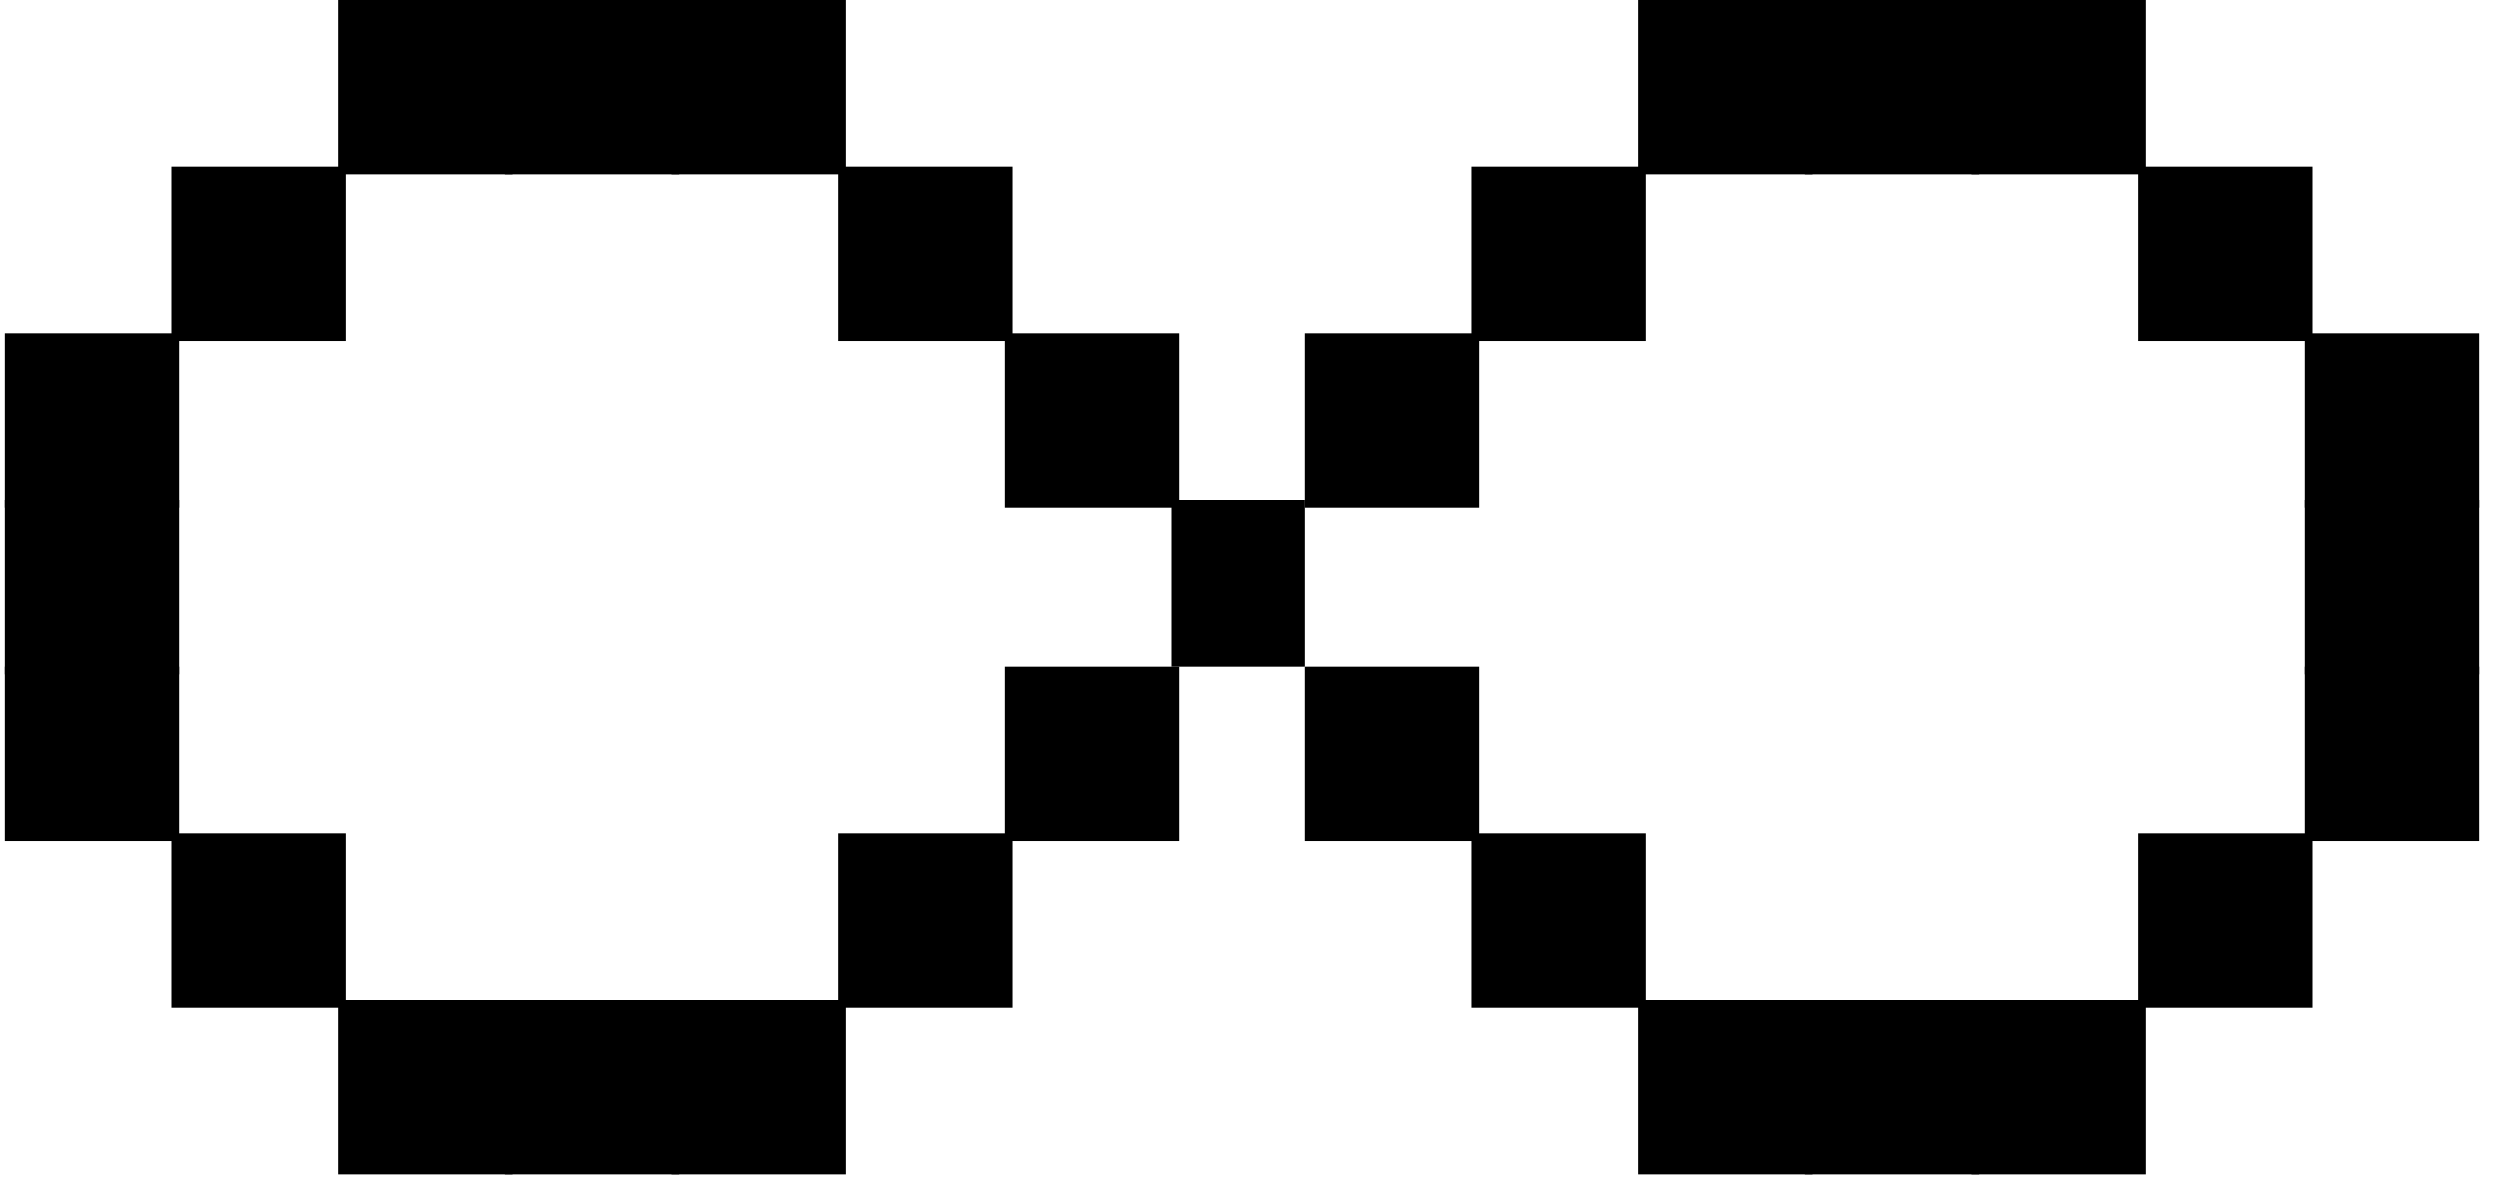 <svg width="75" height="36" viewBox="0 0 75 36" fill="none" xmlns="http://www.w3.org/2000/svg">
<rect x="35.145" y="15" width="4" height="5" fill="black"/>
<rect x="5.145" y="5" width="5.231" height="5.231" fill="black"/>
<rect x="0.145" y="10" width="5.231" height="5.231" fill="black"/>
<rect x="0.145" y="15" width="5.231" height="5.231" fill="black"/>
<rect x="0.145" y="20" width="5.231" height="5.231" fill="black"/>
<rect x="5.145" y="25" width="5.231" height="5.231" fill="black"/>
<rect x="10.145" width="5.231" height="5.231" fill="black"/>
<rect x="10.145" y="30" width="5.231" height="5.231" fill="black"/>
<rect x="15.145" width="5.231" height="5.231" fill="black"/>
<rect x="15.145" y="30" width="5.231" height="5.231" fill="black"/>
<rect x="20.145" width="5.231" height="5.231" fill="black"/>
<rect x="20.145" y="30" width="5.231" height="5.231" fill="black"/>
<rect x="25.145" y="5" width="5.231" height="5.231" fill="black"/>
<rect x="30.145" y="10" width="5.231" height="5.231" fill="black"/>
<rect x="25.145" y="25" width="5.231" height="5.231" fill="black"/>
<rect x="30.145" y="20" width="5.231" height="5.231" fill="black"/>
<rect width="5.231" height="5.231" transform="matrix(-1 0 0 1 69.375 5)" fill="black"/>
<rect width="5.231" height="5.231" transform="matrix(-1 0 0 1 74.375 10)" fill="black"/>
<rect width="5.231" height="5.231" transform="matrix(-1 0 0 1 74.375 15)" fill="black"/>
<rect width="5.231" height="5.231" transform="matrix(-1 0 0 1 74.375 20)" fill="black"/>
<rect width="5.231" height="5.231" transform="matrix(-1 0 0 1 69.375 25)" fill="black"/>
<rect width="5.231" height="5.231" transform="matrix(-1 0 0 1 64.375 0)" fill="black"/>
<rect width="5.231" height="5.231" transform="matrix(-1 0 0 1 64.375 30)" fill="black"/>
<rect width="5.231" height="5.231" transform="matrix(-1 0 0 1 59.375 0)" fill="black"/>
<rect width="5.231" height="5.231" transform="matrix(-1 0 0 1 59.375 30)" fill="black"/>
<rect width="5.231" height="5.231" transform="matrix(-1 0 0 1 54.375 0)" fill="black"/>
<rect width="5.231" height="5.231" transform="matrix(-1 0 0 1 54.375 30)" fill="black"/>
<rect width="5.231" height="5.231" transform="matrix(-1 0 0 1 49.375 5)" fill="black"/>
<rect width="5.231" height="5.231" transform="matrix(-1 0 0 1 44.375 10)" fill="black"/>
<rect width="5.231" height="5.231" transform="matrix(-1 0 0 1 49.375 25)" fill="black"/>
<rect width="5.231" height="5.231" transform="matrix(-1 0 0 1 44.375 20)" fill="black"/>
</svg>
